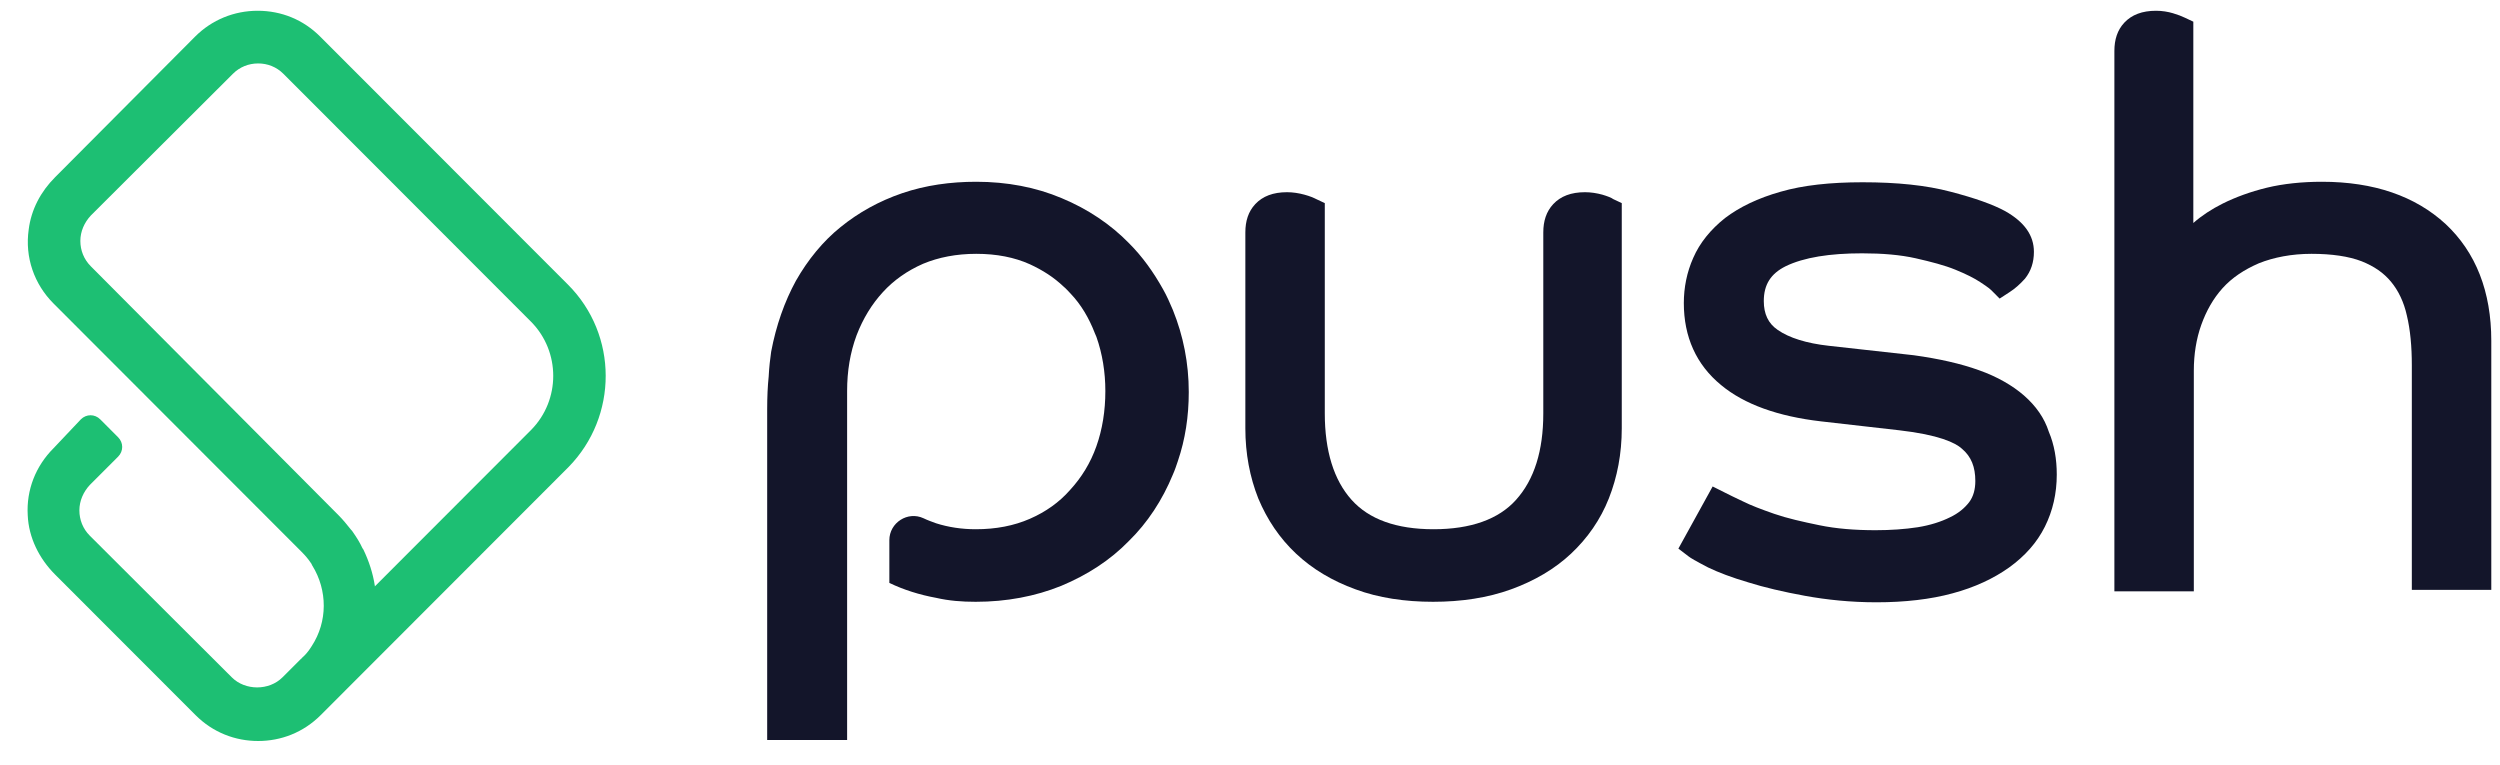 <svg width="85" height="26" viewBox="0 0 85 26" fill="none" xmlns="http://www.w3.org/2000/svg">
<g clip-path="url(#clip0_1411_17168)">
<path d="M19.312 9.678L10.887 1.245C10.313 0.67 9.57 0.366 8.76 0.366C7.966 0.366 7.207 0.67 6.633 1.245L1.871 6.028C1.382 6.518 1.061 7.126 0.976 7.802C0.841 8.749 1.162 9.661 1.821 10.32L10.246 18.754C10.381 18.889 10.482 19.008 10.583 19.16C10.6 19.177 10.6 19.21 10.617 19.227C11.141 20.072 11.141 21.137 10.6 21.965C10.583 21.982 10.583 21.999 10.567 22.016C10.482 22.151 10.381 22.27 10.263 22.371C10.246 22.388 10.246 22.405 10.229 22.405L9.604 23.03C9.148 23.486 8.338 23.486 7.882 23.03L3.053 18.213C2.817 17.977 2.699 17.672 2.699 17.351C2.699 17.03 2.834 16.726 3.053 16.489L4.016 15.526C4.201 15.34 4.201 15.053 4.016 14.867L3.408 14.258C3.222 14.072 2.935 14.072 2.749 14.258L1.821 15.239C1.213 15.847 0.892 16.658 0.943 17.52C0.976 18.281 1.331 18.991 1.871 19.532L6.649 24.314C7.24 24.906 8 25.194 8.777 25.194C9.553 25.194 10.313 24.906 10.904 24.314L19.329 15.881C21.018 14.157 21.018 11.385 19.312 9.678ZM18.063 14.613L12.745 19.937V19.92C12.677 19.481 12.542 19.075 12.356 18.686C12.339 18.669 12.339 18.653 12.322 18.636C12.238 18.45 12.12 18.264 12.002 18.095C11.985 18.061 11.951 18.027 11.934 18.01C11.799 17.841 11.664 17.672 11.512 17.52L3.087 9.053C2.851 8.816 2.732 8.512 2.732 8.191C2.732 7.87 2.867 7.566 3.087 7.329L7.916 2.512C8.152 2.275 8.456 2.157 8.777 2.157C9.098 2.157 9.402 2.275 9.638 2.512L18.063 10.946C19.059 11.96 19.059 13.599 18.063 14.613Z" fill="#1DBF73"/>
<path d="M40.418 13.329C40.418 14.157 40.3 14.934 40.047 15.678C39.996 15.83 39.946 15.982 39.878 16.134C39.524 16.996 39.017 17.774 38.376 18.399C37.751 19.041 36.974 19.548 36.079 19.92C35.201 20.275 34.222 20.461 33.175 20.461C32.703 20.461 32.264 20.427 31.825 20.326C31.267 20.224 30.727 20.055 30.238 19.819V18.365C30.238 17.774 30.862 17.368 31.402 17.622C31.538 17.689 31.689 17.74 31.825 17.791C32.247 17.926 32.703 17.994 33.175 17.994C33.867 17.994 34.475 17.875 35.016 17.639C35.556 17.402 36.012 17.081 36.383 16.658C36.771 16.236 37.075 15.746 37.278 15.171C37.481 14.596 37.582 13.971 37.582 13.295C37.582 12.653 37.481 12.027 37.278 11.453C37.261 11.419 37.244 11.368 37.227 11.334C37.025 10.811 36.755 10.354 36.4 9.982C36.316 9.898 36.248 9.813 36.164 9.746C35.826 9.425 35.455 9.188 35.016 8.985C34.492 8.749 33.884 8.63 33.192 8.63C32.517 8.63 31.909 8.749 31.386 8.968C30.845 9.205 30.39 9.526 30.018 9.932C29.646 10.337 29.343 10.827 29.123 11.402C28.904 11.994 28.802 12.619 28.802 13.295V15.492V17.081V25.16H28.785H26.084V13.92C26.084 13.498 26.101 13.126 26.135 12.805C26.151 12.484 26.185 12.196 26.219 11.96C26.388 11.064 26.675 10.253 27.063 9.543C27.468 8.833 27.975 8.208 28.583 7.718C29.191 7.227 29.883 6.839 30.676 6.568C31.47 6.298 32.314 6.18 33.192 6.18C34.239 6.18 35.218 6.366 36.096 6.737C36.991 7.109 37.768 7.633 38.392 8.275C38.848 8.732 39.22 9.256 39.541 9.83C39.676 10.067 39.777 10.303 39.878 10.54C40.233 11.419 40.418 12.349 40.418 13.329Z" fill="#13152A"/>
<path d="M54.481 6.619C54.296 6.568 54.093 6.535 53.891 6.535C53.418 6.535 53.063 6.67 52.81 6.94C52.574 7.194 52.472 7.515 52.472 7.904V14.056C52.472 15.323 52.168 16.303 51.544 16.996C50.953 17.655 50.007 17.994 48.741 17.994C47.474 17.994 46.546 17.655 45.955 16.996C45.347 16.32 45.043 15.323 45.043 14.056V6.906L44.756 6.771C44.655 6.72 44.537 6.67 44.351 6.619C44.165 6.568 43.963 6.535 43.76 6.535C43.287 6.535 42.933 6.67 42.679 6.94C42.443 7.194 42.342 7.515 42.342 7.904V14.563C42.342 15.425 42.494 16.219 42.781 16.946C43.085 17.672 43.507 18.298 44.064 18.822C44.621 19.346 45.297 19.751 46.09 20.038C46.867 20.326 47.762 20.461 48.724 20.461C49.686 20.461 50.581 20.326 51.375 20.038C52.168 19.751 52.861 19.346 53.418 18.822C53.975 18.298 54.414 17.672 54.701 16.946C54.988 16.219 55.14 15.425 55.14 14.563V6.906L54.853 6.771C54.785 6.72 54.65 6.67 54.481 6.619Z" fill="#13152A"/>
<path d="M68.816 13.447C68.427 13.109 67.904 12.805 67.279 12.585C66.671 12.366 65.929 12.197 65.067 12.078L62.18 11.757C61.421 11.673 60.83 11.487 60.441 11.216C60.12 10.997 59.969 10.675 59.969 10.236C59.969 9.678 60.205 9.306 60.711 9.053C61.336 8.749 62.214 8.613 63.312 8.613C64.004 8.613 64.612 8.664 65.135 8.782C65.659 8.901 66.114 9.019 66.486 9.171C66.857 9.323 67.127 9.459 67.33 9.594C67.617 9.78 67.684 9.847 67.701 9.864L67.988 10.152L68.326 9.932C68.512 9.813 68.681 9.661 68.849 9.475C69.052 9.222 69.153 8.918 69.153 8.563C69.153 8.005 68.833 7.549 68.174 7.177C67.769 6.957 67.161 6.737 66.317 6.518C65.49 6.298 64.493 6.197 63.328 6.197C62.231 6.197 61.302 6.298 60.543 6.518C59.766 6.737 59.141 7.042 58.652 7.413C58.162 7.802 57.791 8.259 57.571 8.766C57.352 9.256 57.25 9.78 57.25 10.304C57.25 11.453 57.672 12.399 58.517 13.092C59.31 13.751 60.458 14.157 61.91 14.326L64.578 14.63C65.912 14.782 66.486 15.053 66.705 15.256C67.026 15.526 67.161 15.881 67.161 16.354C67.161 16.642 67.094 16.878 66.959 17.064C66.807 17.267 66.587 17.453 66.3 17.588C65.996 17.74 65.625 17.858 65.203 17.926C64.764 17.994 64.274 18.027 63.767 18.027C63.075 18.027 62.434 17.977 61.86 17.858C61.286 17.74 60.762 17.622 60.323 17.47C59.884 17.317 59.529 17.182 59.26 17.047C58.972 16.912 58.77 16.811 58.669 16.76L58.23 16.54L57.065 18.653L57.419 18.923C57.487 18.974 57.622 19.058 58.078 19.295C58.432 19.464 58.871 19.633 59.445 19.802C59.985 19.971 60.627 20.123 61.37 20.258C62.113 20.393 62.923 20.478 63.801 20.478C64.764 20.478 65.641 20.377 66.384 20.174C67.144 19.971 67.786 19.667 68.309 19.295C68.849 18.906 69.255 18.45 69.525 17.909C69.795 17.368 69.93 16.777 69.93 16.134C69.93 15.61 69.846 15.12 69.66 14.681C69.508 14.208 69.221 13.802 68.816 13.447Z" fill="#13152A"/>
<path d="M83.15 7.616C82.12 6.67 80.719 6.18 78.946 6.18C78.271 6.18 77.629 6.247 77.072 6.382C76.515 6.518 76.008 6.704 75.569 6.923C75.198 7.109 74.86 7.329 74.573 7.582V0.737L74.286 0.602C74.185 0.552 74.05 0.501 73.881 0.45C73.712 0.399 73.51 0.366 73.307 0.366C72.834 0.366 72.48 0.501 72.226 0.771C71.99 1.025 71.889 1.346 71.889 1.735V20.106H74.59V12.602C74.59 12.044 74.674 11.521 74.843 11.047C75.012 10.574 75.249 10.151 75.569 9.796C75.89 9.442 76.295 9.171 76.802 8.951C77.308 8.749 77.916 8.63 78.591 8.63C79.284 8.63 79.858 8.715 80.297 8.884C80.719 9.053 81.04 9.273 81.293 9.577C81.546 9.881 81.732 10.27 81.833 10.726C81.951 11.216 82.002 11.791 82.002 12.416V20.055H84.704V11.588C84.704 9.915 84.18 8.58 83.15 7.616Z" fill="#13152A"/>
</g>
<defs>
<clipPath id="clip0_1411_17168">
<rect width="83.766" height="25" fill="white" transform="translate(0.938 0.26)"/>
</clipPath>
</defs>
</svg>

